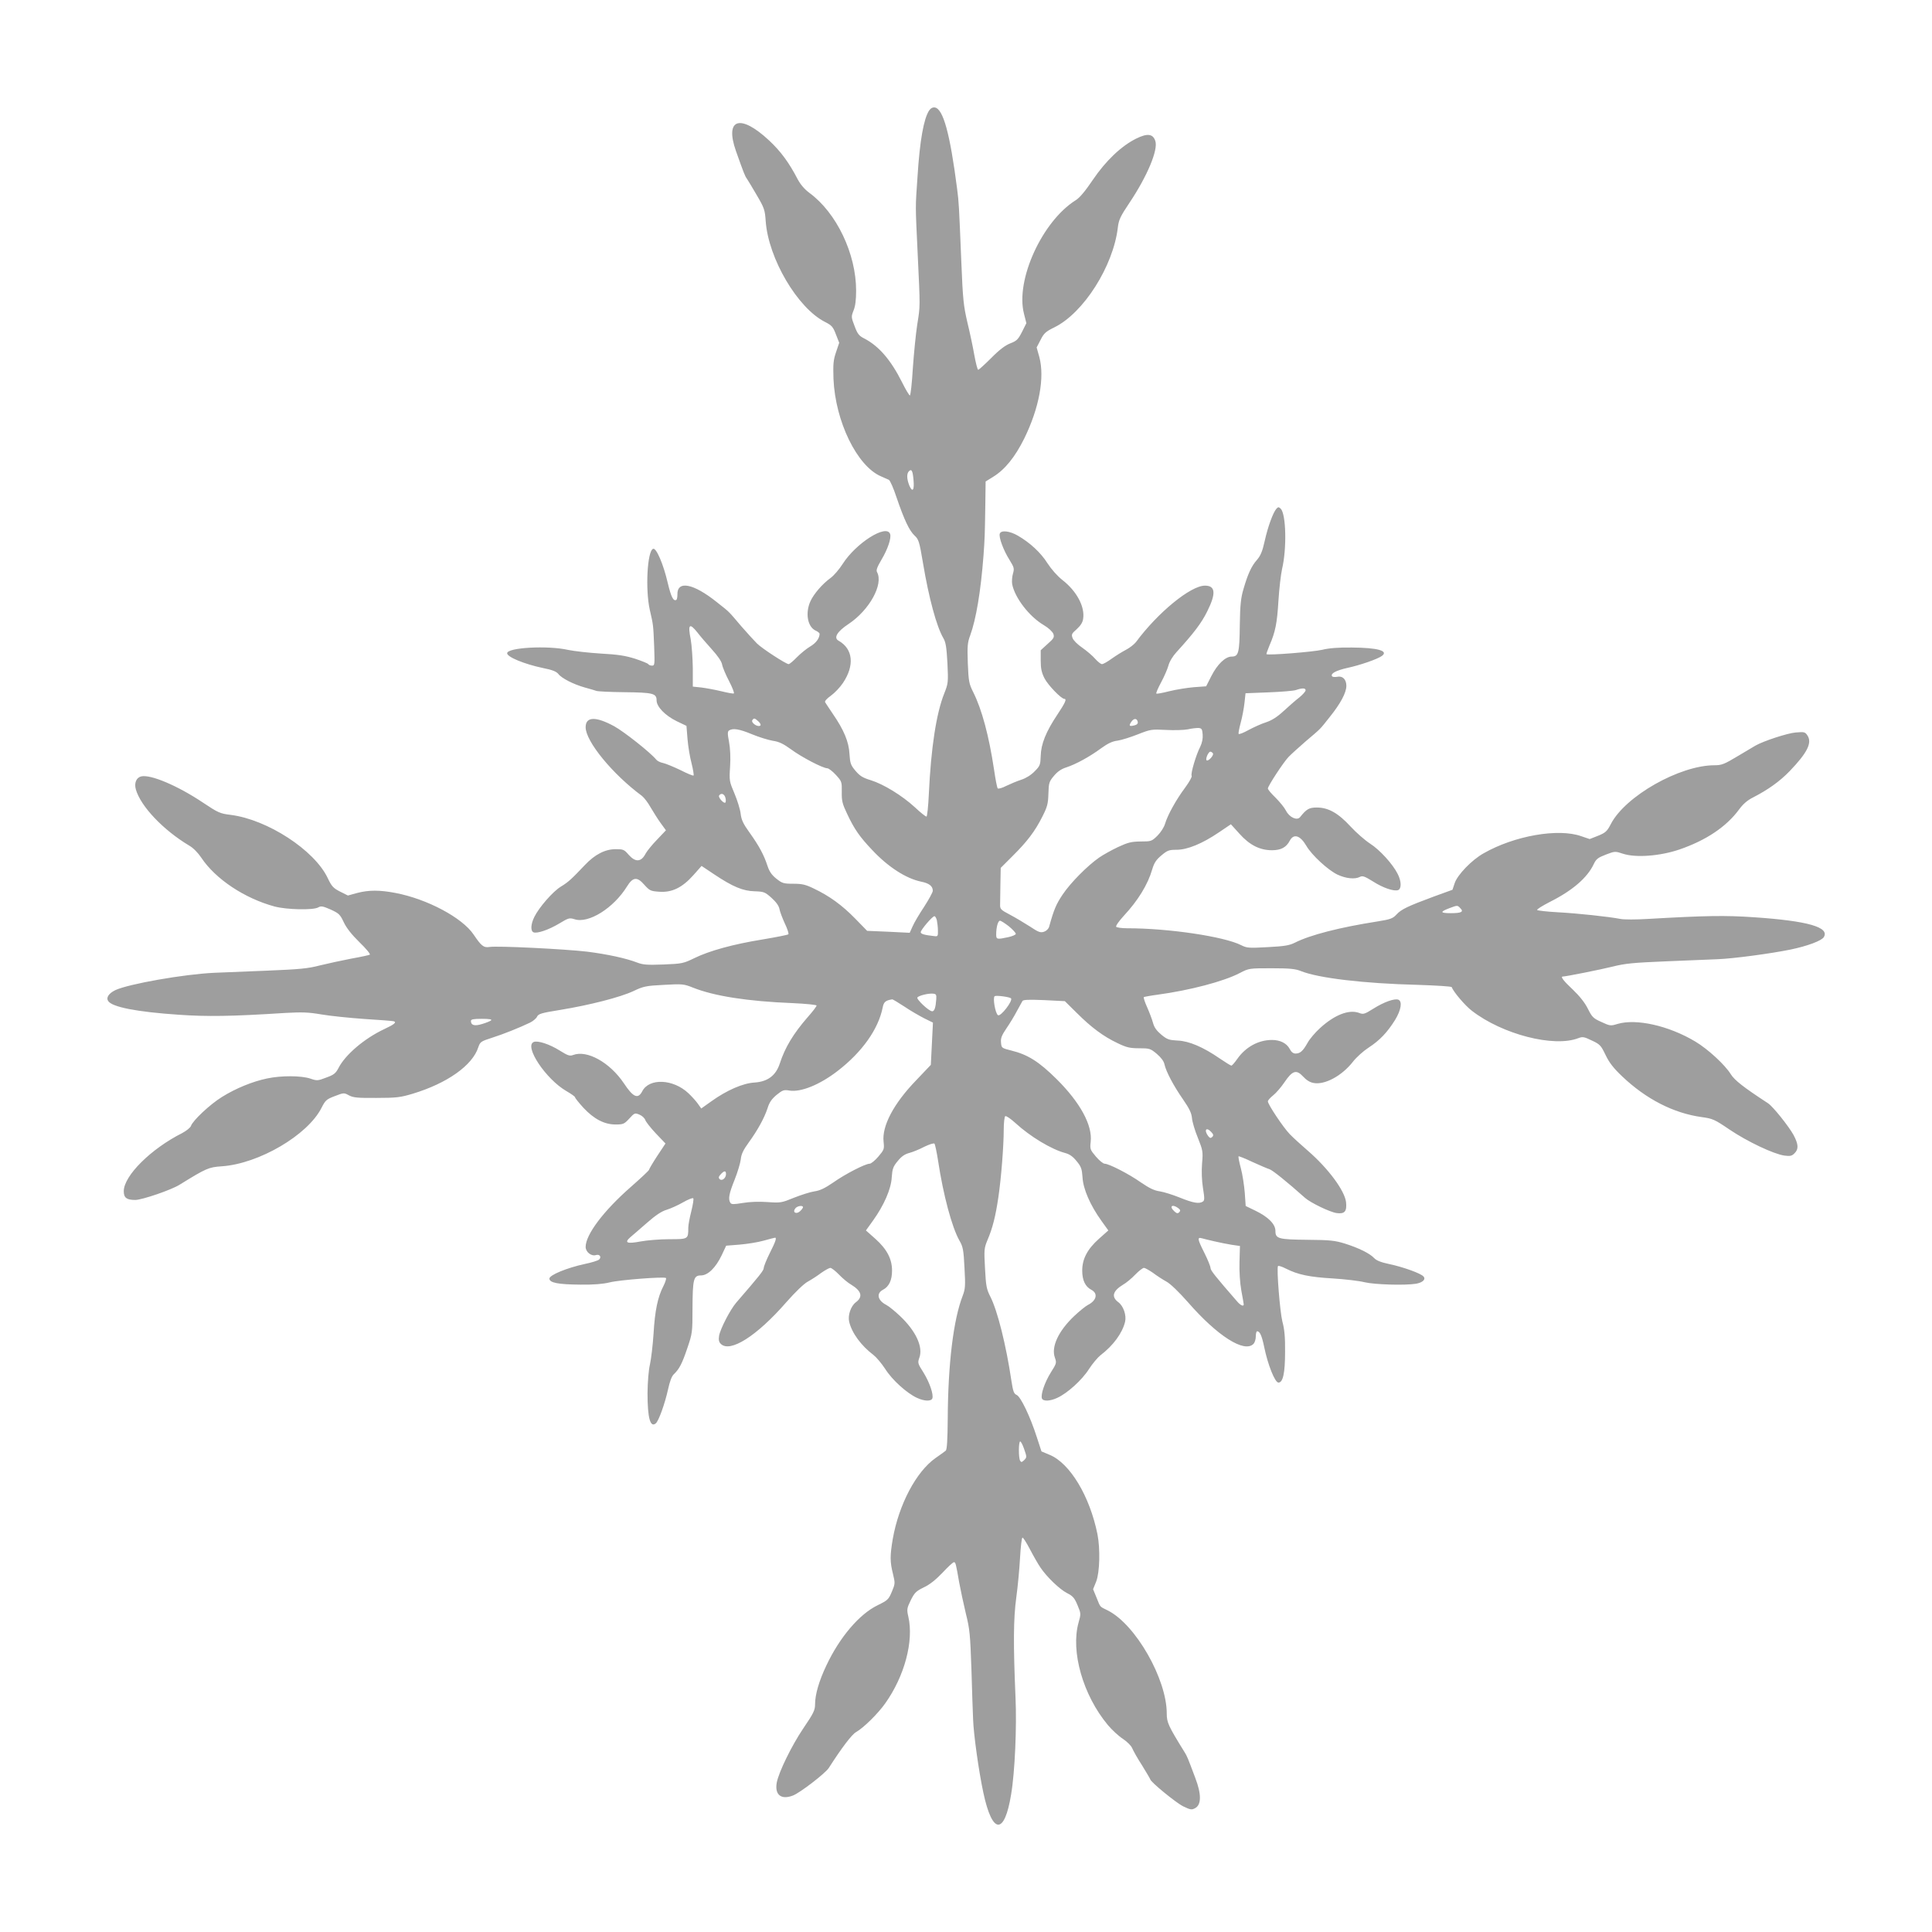 <?xml version="1.0" standalone="no"?>
<!DOCTYPE svg PUBLIC "-//W3C//DTD SVG 20010904//EN"
 "http://www.w3.org/TR/2001/REC-SVG-20010904/DTD/svg10.dtd">
<svg version="1.0" xmlns="http://www.w3.org/2000/svg"
 width="1280pt" height="1280pt" viewBox="0 0 1280 1280"
 preserveAspectRatio="xMidYMid meet">
<g transform="translate(0,1280) scale(0.1,-0.1)"
fill="#9e9e9e" stroke="none">
<path d="M6155 12067 c-35 -55 -61 -197 -76 -434 -15 -221 -15 -175 1 -518 17
-359 17 -339 -3 -465 -9 -58 -22 -187 -29 -287 -6 -101 -15 -183 -20 -183 -4
0 -28 39 -52 88 -75 149 -154 240 -251 290 -34 17 -44 30 -63 81 -23 60 -23
63 -7 104 12 29 17 70 17 132 0 243 -129 514 -308 646 -34 25 -60 56 -79 91
-57 110 -112 185 -189 257 -192 179 -296 146 -220 -70 52 -147 61 -168 71
-181 5 -7 35 -56 65 -108 52 -88 56 -101 61 -176 18 -247 211 -575 393 -667
45 -23 53 -32 72 -82 l22 -56 -21 -62 c-18 -53 -20 -79 -17 -177 12 -282 156
-578 315 -646 21 -9 44 -20 52 -23 8 -4 31 -56 51 -117 51 -149 84 -219 119
-252 27 -25 32 -38 56 -182 39 -233 90 -421 135 -498 16 -27 21 -59 27 -166 6
-128 5 -134 -21 -200 -53 -132 -88 -363 -102 -663 -4 -86 -11 -153 -16 -153
-6 0 -40 27 -76 61 -86 79 -209 154 -293 180 -53 16 -72 28 -101 62 -32 38
-36 50 -40 112 -4 80 -37 159 -110 265 -24 36 -47 70 -51 77 -5 7 10 24 38 44
25 18 60 55 79 83 79 117 68 227 -28 281 -35 19 -10 61 66 111 138 92 232 262
189 343 -8 13 0 33 29 83 42 70 67 145 57 171 -25 66 -225 -60 -314 -199 -23
-36 -59 -78 -80 -93 -54 -39 -112 -106 -134 -155 -35 -78 -19 -169 35 -194 14
-6 26 -16 26 -21 0 -29 -23 -61 -62 -84 -24 -14 -63 -46 -88 -71 -24 -25 -49
-46 -55 -46 -17 0 -176 103 -210 137 -16 16 -63 67 -103 113 -91 107 -75 91
-162 160 -157 126 -265 146 -262 50 0 -16 -3 -32 -7 -34 -19 -12 -35 19 -57
112 -29 125 -76 234 -97 226 -39 -14 -52 -271 -22 -404 24 -104 23 -100 29
-242 4 -120 4 -128 -14 -128 -10 0 -22 4 -25 10 -3 5 -43 21 -88 36 -64 20
-114 28 -227 34 -80 5 -176 16 -215 24 -136 31 -405 16 -405 -22 0 -25 114
-72 238 -98 61 -12 88 -23 101 -39 22 -29 101 -69 176 -90 33 -9 67 -19 75
-22 8 -4 92 -8 187 -9 190 -2 213 -8 213 -54 0 -42 56 -100 133 -138 l65 -31
7 -88 c4 -48 16 -121 27 -161 10 -41 16 -77 13 -80 -3 -3 -42 13 -87 36 -46
22 -97 43 -115 47 -17 3 -38 13 -45 22 -38 47 -213 185 -278 221 -123 67 -190
65 -190 -6 0 -94 179 -312 373 -455 15 -12 41 -46 58 -77 18 -30 47 -77 66
-103 l35 -48 -59 -62 c-33 -34 -67 -76 -76 -93 -29 -56 -67 -58 -112 -7 -30
35 -36 37 -86 37 -70 0 -138 -35 -204 -105 -89 -94 -111 -114 -159 -143 -53
-32 -145 -138 -176 -201 -24 -49 -26 -93 -5 -102 25 -9 101 17 171 59 61 37
67 38 100 28 92 -31 259 73 348 217 39 63 67 66 114 12 36 -40 42 -43 100 -47
84 -6 152 27 226 110 l54 61 84 -56 c123 -82 190 -110 268 -112 61 -2 68 -5
111 -43 31 -28 49 -53 53 -74 3 -18 20 -62 36 -97 17 -35 27 -67 23 -71 -4 -4
-81 -19 -170 -34 -197 -32 -353 -75 -453 -124 -72 -35 -81 -37 -204 -42 -109
-4 -136 -2 -175 13 -73 28 -196 55 -331 72 -143 17 -598 40 -648 31 -38 -6
-54 8 -104 82 -75 112 -308 236 -518 276 -105 20 -176 20 -253 0 l-62 -17 -52
26 c-45 23 -56 35 -82 90 -88 185 -399 387 -641 418 -73 9 -84 14 -186 82
-169 113 -348 188 -409 173 -32 -8 -47 -44 -35 -86 32 -112 181 -269 353 -372
27 -15 59 -48 81 -81 94 -141 286 -269 486 -323 80 -21 254 -25 288 -6 19 11
30 9 83 -14 54 -25 62 -32 86 -83 17 -37 52 -82 104 -133 44 -42 75 -80 69
-83 -5 -3 -60 -15 -122 -26 -62 -12 -155 -32 -208 -45 -80 -21 -135 -26 -355
-35 -143 -6 -298 -12 -345 -14 -201 -9 -569 -74 -656 -115 -43 -21 -62 -49
-48 -71 25 -41 189 -73 469 -92 187 -13 347 -11 705 12 112 6 153 5 240 -10
58 -10 186 -23 285 -30 99 -6 186 -13 193 -15 22 -6 5 -21 -62 -52 -132 -62
-259 -170 -304 -259 -18 -34 -30 -44 -80 -62 -57 -22 -62 -22 -106 -7 -60 20
-192 21 -286 1 -97 -20 -209 -66 -300 -123 -78 -48 -194 -157 -205 -192 -4
-11 -30 -32 -58 -47 -207 -104 -387 -283 -387 -385 0 -44 19 -58 77 -58 46 1
237 66 293 101 178 110 192 116 280 122 245 17 568 206 660 387 26 51 33 57
88 78 60 23 61 23 94 5 28 -15 56 -18 183 -17 133 0 160 4 240 28 228 69 396
188 434 308 12 35 17 39 89 62 76 24 183 67 254 101 20 10 41 28 46 39 9 19
28 25 153 45 196 32 399 84 486 125 65 31 82 35 201 41 125 7 132 6 195 -19
139 -55 358 -90 660 -102 86 -4 157 -11 157 -16 0 -6 -26 -40 -58 -76 -95
-109 -151 -201 -186 -309 -26 -79 -80 -119 -166 -125 -77 -4 -185 -51 -288
-125 l-66 -47 -25 35 c-14 19 -41 48 -60 66 -101 95 -260 102 -306 13 -28 -54
-60 -40 -121 52 -93 139 -245 224 -338 188 -22 -8 -35 -3 -88 30 -67 42 -144
67 -171 57 -68 -26 79 -247 216 -326 31 -18 57 -36 57 -41 0 -5 25 -36 55 -69
70 -75 139 -111 213 -111 51 0 58 3 91 39 35 38 37 39 68 26 17 -7 34 -23 38
-35 4 -12 35 -52 70 -89 l64 -67 -55 -83 c-30 -46 -54 -87 -54 -91 0 -5 -55
-56 -122 -115 -180 -158 -298 -315 -298 -396 0 -34 38 -64 69 -54 24 7 38 -13
20 -30 -8 -7 -50 -20 -94 -29 -116 -25 -235 -73 -235 -97 0 -28 59 -39 207
-40 89 -1 148 4 193 15 62 16 357 39 372 29 4 -2 -3 -26 -16 -52 -39 -75 -57
-165 -66 -316 -5 -77 -16 -169 -24 -205 -9 -39 -15 -114 -16 -190 0 -164 18
-231 55 -200 19 16 60 130 81 225 11 51 24 87 38 100 36 34 55 70 90 174 33
97 34 104 34 263 1 194 7 218 56 218 46 0 98 51 138 135 l29 62 88 7 c48 4
120 15 159 26 40 11 74 20 77 20 12 0 3 -27 -35 -102 -22 -44 -40 -89 -40 -99
0 -16 -28 -51 -182 -229 -40 -46 -107 -176 -114 -221 -4 -26 -1 -40 11 -52 61
-62 239 51 435 276 59 67 116 122 142 136 24 13 64 39 89 58 26 18 53 33 60
33 8 0 34 -20 58 -45 24 -25 60 -55 80 -66 69 -42 80 -81 31 -117 -33 -25 -54
-86 -44 -129 18 -75 79 -158 162 -221 18 -14 53 -55 77 -92 46 -73 144 -161
210 -191 49 -23 94 -24 102 -4 9 26 -18 106 -59 172 -38 60 -39 64 -27 98 26
71 -23 177 -129 277 -32 30 -72 63 -89 72 -59 30 -69 77 -23 101 40 21 60 63
60 127 0 77 -34 142 -110 210 l-63 56 46 64 c74 103 121 211 125 288 4 56 9
71 39 107 24 30 46 46 76 54 23 6 68 24 100 41 33 16 63 26 68 21 4 -4 15 -55
24 -113 34 -226 92 -443 142 -530 23 -40 27 -60 33 -180 7 -120 5 -140 -12
-185 -61 -157 -97 -446 -99 -814 -1 -138 -5 -205 -13 -212 -6 -5 -36 -27 -68
-49 -128 -90 -243 -308 -283 -535 -19 -111 -19 -153 1 -232 15 -62 15 -65 -7
-118 -22 -52 -27 -57 -94 -90 -121 -58 -252 -212 -340 -399 -49 -103 -75 -193
-75 -258 0 -38 -10 -59 -78 -159 -77 -114 -163 -290 -176 -360 -14 -80 29
-115 107 -85 46 17 216 148 238 183 86 134 152 221 180 237 51 29 146 123 194
191 128 180 190 413 153 574 -11 48 -10 55 16 109 25 50 35 60 86 85 39 18 80
51 124 97 36 39 70 70 76 70 11 0 13 -8 35 -135 9 -49 29 -142 44 -205 26
-104 29 -140 37 -370 4 -140 9 -289 11 -330 3 -97 37 -343 68 -487 59 -278
140 -283 184 -11 25 147 38 449 29 643 -15 352 -14 520 5 660 10 72 21 190 25
263 4 73 11 133 16 135 5 1 27 -34 50 -78 23 -44 54 -98 69 -120 43 -64 128
-145 177 -170 38 -19 49 -32 69 -80 23 -55 23 -57 7 -114 -54 -192 29 -482
194 -680 27 -32 71 -73 99 -91 28 -19 55 -45 62 -62 7 -17 36 -69 66 -115 29
-47 53 -88 54 -92 2 -17 169 -154 217 -178 50 -24 57 -25 81 -12 41 23 41 93
0 200 -51 136 -54 143 -70 169 -109 176 -119 198 -119 258 0 228 -206 589
-390 682 -56 28 -48 18 -75 85 l-23 56 21 52 c23 61 27 215 8 312 -51 253
-182 470 -316 526 l-55 23 -31 95 c-44 137 -106 266 -133 279 -19 8 -24 23
-35 93 -35 236 -92 465 -140 559 -25 49 -29 70 -35 186 -7 126 -6 134 17 190
33 77 53 157 71 279 19 126 36 344 36 451 0 46 5 86 10 89 6 4 36 -17 67 -45
98 -90 239 -175 330 -199 30 -8 52 -24 76 -54 30 -36 35 -51 39 -107 4 -77 51
-185 125 -288 l46 -64 -63 -56 c-76 -68 -110 -133 -110 -210 0 -64 20 -106 60
-127 46 -24 36 -71 -23 -101 -17 -9 -57 -42 -89 -72 -106 -100 -155 -206 -129
-277 12 -34 11 -38 -27 -98 -41 -66 -68 -146 -59 -172 8 -20 53 -19 102 4 66
30 164 118 210 191 24 37 59 78 77 92 83 63 144 146 162 221 10 43 -11 104
-44 129 -49 36 -38 75 31 117 20 11 56 41 80 66 24 25 50 45 58 45 7 0 34 -15
60 -33 25 -19 65 -45 89 -58 26 -14 83 -69 142 -136 195 -224 374 -338 434
-277 9 8 16 31 16 50 0 19 4 34 9 34 18 0 31 -29 47 -106 24 -117 71 -234 94
-234 30 0 44 62 44 205 1 95 -4 149 -18 200 -16 64 -39 350 -29 367 2 4 26 -3
53 -17 79 -40 155 -56 310 -65 80 -5 174 -16 210 -25 66 -16 269 -22 342 -10
44 8 66 29 49 48 -16 20 -135 63 -226 82 -57 12 -86 24 -101 40 -29 31 -102
67 -194 96 -65 20 -98 24 -246 25 -195 2 -214 7 -214 59 0 45 -48 93 -133 134
l-64 31 -6 87 c-4 49 -15 122 -26 163 -11 41 -18 76 -15 79 2 2 43 -14 91 -37
49 -22 99 -44 113 -48 20 -6 116 -83 236 -190 37 -33 166 -95 210 -101 53 -7
68 11 62 72 -9 77 -118 224 -253 341 -44 38 -98 87 -120 110 -42 43 -145 197
-145 217 0 7 16 25 35 40 19 15 53 54 75 87 53 78 79 86 124 37 21 -23 45 -38
69 -42 74 -14 187 47 260 140 23 30 70 72 104 94 74 48 124 101 176 184 40 66
49 123 21 134 -25 9 -94 -15 -164 -59 -61 -38 -67 -40 -98 -28 -66 23 -161
-14 -256 -101 -31 -28 -69 -72 -83 -98 -31 -55 -49 -71 -80 -71 -15 0 -28 10
-38 30 -20 38 -63 60 -118 60 -89 0 -174 -46 -230 -126 -17 -24 -34 -44 -39
-44 -4 0 -38 21 -75 46 -111 77 -206 117 -280 120 -58 3 -70 7 -109 39 -31 26
-47 48 -55 78 -6 23 -24 70 -39 104 -16 35 -25 65 -22 67 4 2 46 10 92 16 213
29 439 88 545 144 60 31 61 31 210 31 122 0 158 -4 195 -19 115 -46 414 -82
775 -91 121 -4 221 -10 223 -15 11 -31 89 -123 134 -157 202 -156 543 -244
705 -181 29 11 38 9 90 -16 54 -25 60 -33 90 -95 24 -50 51 -86 110 -142 159
-151 340 -244 527 -270 73 -10 85 -15 185 -83 117 -79 292 -162 363 -172 38
-5 49 -3 67 15 28 28 27 58 -6 121 -32 58 -137 190 -170 211 -161 105 -221
152 -246 192 -39 63 -152 167 -236 217 -176 105 -391 153 -515 116 -45 -14
-50 -13 -106 13 -54 24 -62 32 -90 88 -20 40 -54 83 -100 127 -59 55 -83 86
-67 86 20 0 255 47 331 66 84 21 137 26 355 35 141 6 294 12 341 14 104 4 351
37 483 64 111 23 205 58 220 82 41 66 -107 108 -463 132 -191 13 -317 11 -700
-11 -80 -5 -163 -5 -185 0 -78 15 -284 37 -414 44 -72 4 -134 11 -137 15 -3 5
35 28 83 53 150 75 249 160 292 251 16 34 28 43 80 63 60 23 62 23 113 6 85
-28 246 -16 375 28 175 60 310 150 394 264 27 37 56 62 92 80 101 52 177 106
244 175 116 121 150 187 118 236 -16 24 -21 25 -79 20 -52 -4 -212 -56 -266
-87 -8 -5 -61 -36 -116 -69 -90 -54 -107 -61 -155 -61 -231 0 -592 -205 -687
-390 -25 -48 -35 -57 -84 -77 l-56 -22 -56 19 c-152 54 -443 3 -646 -113 -79
-44 -173 -142 -192 -197 l-15 -45 -124 -45 c-172 -64 -215 -84 -247 -119 -24
-26 -39 -32 -127 -46 -249 -39 -444 -89 -545 -140 -38 -19 -69 -24 -181 -30
-125 -7 -138 -6 -176 13 -112 57 -479 112 -755 112 -37 0 -70 5 -73 10 -4 6
19 38 49 71 96 103 161 209 190 310 13 43 26 63 61 92 39 33 50 37 100 37 72
0 171 41 280 115 l80 54 57 -63 c67 -75 135 -109 215 -109 60 0 95 19 118 63
26 49 69 36 110 -34 36 -62 145 -162 207 -191 56 -26 116 -32 149 -14 16 8 31
3 84 -30 68 -44 141 -68 168 -58 23 9 22 59 -3 107 -33 66 -119 160 -183 201
-34 22 -92 73 -129 113 -82 89 -147 126 -224 126 -51 0 -68 -10 -111 -64 -20
-24 -70 -2 -93 43 -10 20 -41 58 -69 86 -28 27 -51 54 -51 61 0 16 103 174
137 209 16 17 67 63 113 103 107 91 91 75 160 162 71 88 110 161 110 206 0 43
-25 68 -61 60 -16 -3 -31 -1 -34 4 -11 18 27 38 102 55 84 18 199 58 228 79
47 34 -27 55 -200 56 -89 1 -150 -4 -195 -15 -59 -14 -360 -38 -369 -29 -2 2
7 27 19 56 40 92 51 149 60 298 5 80 16 174 24 210 32 136 27 363 -9 400 -13
12 -17 12 -28 0 -22 -24 -57 -119 -78 -214 -15 -68 -27 -97 -51 -125 -37 -41
-62 -97 -90 -195 -17 -57 -22 -104 -24 -237 -2 -185 -8 -209 -54 -209 -42 0
-95 -51 -135 -130 l-34 -67 -83 -6 c-46 -4 -119 -16 -163 -27 -43 -11 -81 -18
-84 -15 -3 3 11 36 31 73 20 37 42 87 49 112 7 27 29 63 54 90 114 125 165
192 203 269 60 120 55 171 -15 171 -95 0 -313 -179 -457 -374 -12 -15 -41 -38
-66 -51 -25 -13 -67 -39 -95 -59 -27 -20 -56 -36 -64 -36 -8 0 -28 16 -45 35
-17 20 -56 53 -86 74 -31 21 -59 49 -64 64 -9 24 -5 30 28 59 25 23 39 44 42
68 13 80 -43 184 -137 257 -34 27 -73 71 -99 111 -44 70 -116 137 -198 184
-52 30 -109 37 -118 13 -9 -22 25 -113 64 -174 31 -51 33 -57 23 -92 -6 -20
-8 -52 -5 -70 18 -90 113 -214 210 -271 32 -19 57 -43 63 -58 7 -22 3 -30 -38
-66 l-46 -42 0 -68 c0 -54 6 -80 25 -118 23 -45 111 -136 131 -136 18 0 8 -24
-46 -105 -75 -112 -108 -194 -110 -273 -2 -58 -4 -66 -40 -102 -24 -25 -58
-46 -89 -56 -28 -9 -73 -28 -100 -41 -27 -14 -52 -21 -56 -16 -4 4 -15 60 -24
123 -34 226 -81 400 -138 514 -28 56 -31 71 -36 192 -4 115 -2 137 16 185 39
107 70 292 88 529 8 110 9 134 12 338 l2 152 50 31 c78 48 145 131 206 254 99
202 136 403 100 539 l-18 64 26 50 c22 44 34 55 91 83 194 95 391 406 421 662
6 51 17 74 78 165 117 175 191 351 170 409 -16 47 -53 51 -126 15 -99 -49
-202 -147 -288 -274 -50 -74 -87 -119 -114 -135 -222 -140 -399 -529 -342
-751 l16 -63 -29 -58 c-26 -51 -36 -60 -78 -76 -33 -13 -72 -42 -126 -97 -43
-43 -82 -78 -86 -78 -5 0 -16 44 -26 98 -9 53 -30 151 -46 217 -25 108 -30
149 -40 400 -16 388 -16 390 -28 485 -47 365 -92 530 -148 538 -14 2 -27 -5
-38 -21z m-103 -2444 c7 -70 -6 -89 -27 -41 -18 45 -19 80 -3 96 17 17 25 4
30 -55z m-1430 -1015 c18 -24 61 -73 94 -110 39 -43 64 -79 68 -100 3 -18 24
-68 46 -110 22 -42 36 -79 32 -82 -4 -3 -41 4 -82 14 -41 10 -101 21 -132 25
l-58 6 0 122 c-1 67 -7 154 -14 192 -20 100 -8 111 46 43z m4028 -381 c0 -8
-19 -29 -42 -48 -24 -18 -70 -59 -104 -90 -42 -39 -77 -61 -115 -74 -30 -9
-82 -33 -116 -51 -34 -19 -64 -31 -67 -26 -2 4 4 37 14 74 10 36 21 95 25 131
l7 64 152 6 c83 3 165 10 181 15 43 15 65 14 65 -1z m-3628 -204 c21 -19 23
-33 5 -33 -22 0 -51 26 -43 38 10 16 16 15 38 -5z m2516 -6 c2 -11 -6 -19 -23
-23 -34 -8 -38 -3 -19 25 17 24 37 23 42 -2z m430 -84 c2 -27 -4 -55 -16 -80
-28 -54 -65 -180 -57 -193 4 -6 -16 -41 -43 -78 -60 -80 -116 -182 -133 -239
-7 -24 -28 -57 -51 -80 -38 -37 -41 -38 -111 -38 -62 -1 -83 -6 -150 -37 -42
-20 -98 -51 -124 -69 -78 -54 -191 -168 -243 -246 -43 -64 -58 -100 -89 -212
-4 -15 -19 -29 -34 -34 -24 -8 -37 -3 -94 35 -36 23 -96 59 -132 78 -61 32
-66 37 -65 68 0 17 1 79 2 137 l2 105 78 78 c96 95 149 164 198 262 33 65 38
85 40 152 2 71 5 80 36 117 23 28 48 46 83 57 64 21 155 71 231 127 43 31 73
46 108 50 27 4 87 23 135 42 84 33 90 34 186 29 55 -3 120 -1 145 4 25 6 56 9
70 9 22 -2 25 -7 28 -44z m-2985 2 c46 -19 108 -38 138 -43 41 -6 69 -20 119
-56 68 -51 212 -126 241 -126 9 0 35 -20 57 -44 39 -43 40 -45 39 -113 -1 -60
4 -79 36 -146 46 -99 84 -153 166 -239 105 -112 223 -188 323 -209 55 -11 78
-30 78 -61 0 -9 -26 -57 -57 -105 -32 -48 -67 -107 -77 -131 l-19 -42 -141 7
-141 6 -80 82 c-88 90 -172 150 -273 198 -55 27 -79 32 -137 32 -64 0 -73 3
-112 34 -30 24 -46 47 -58 84 -24 73 -55 131 -117 218 -44 61 -56 86 -61 128
-3 28 -22 89 -41 134 -34 80 -35 84 -29 178 4 61 1 121 -7 164 -11 56 -10 69
1 76 26 16 68 9 152 -26z m3053 -126 c8 -13 -32 -56 -42 -46 -9 9 12 57 25 57
5 0 13 -5 17 -11z m-3230 -294 c4 -14 3 -29 0 -32 -10 -10 -49 34 -42 46 13
20 35 12 42 -14z m4868 -731 c26 -25 9 -34 -62 -34 -72 0 -74 9 -7 34 51 19
51 19 69 0z m-3467 -81 c3 -16 7 -46 7 -68 1 -37 -1 -40 -24 -37 -65 7 -90 14
-90 26 0 15 77 106 91 106 5 0 12 -12 16 -27z m477 -40 c25 -21 46 -43 46 -50
0 -6 -23 -16 -50 -22 -75 -16 -80 -15 -80 18 0 48 12 91 25 91 7 0 33 -17 59
-37z m-481 -483 c-4 -56 -12 -80 -27 -80 -22 0 -108 82 -98 92 13 13 70 27
102 25 22 -2 25 -6 23 -37z m495 6 c15 -15 -68 -123 -86 -112 -18 11 -36 117
-22 126 11 7 98 -5 108 -14z m-706 -55 c41 -28 101 -62 132 -78 l57 -28 -7
-140 -7 -140 -97 -102 c-150 -155 -228 -304 -216 -408 5 -48 4 -52 -35 -98
-22 -26 -48 -47 -58 -47 -28 0 -161 -68 -240 -124 -57 -39 -89 -54 -125 -59
-27 -4 -87 -23 -135 -42 -83 -34 -89 -35 -176 -29 -56 4 -118 2 -164 -6 -61
-10 -75 -10 -82 1 -16 25 -9 61 28 153 20 50 38 111 41 136 3 33 17 62 52 110
60 83 103 161 125 227 12 40 28 62 60 89 40 32 48 35 84 29 76 -13 202 38 321
130 162 125 269 276 298 420 7 37 19 47 63 54 3 1 40 -21 81 -48z m1143 -43
c95 -95 177 -156 271 -200 58 -28 81 -33 141 -33 69 0 75 -2 117 -37 29 -25
47 -49 51 -70 11 -49 61 -143 123 -232 42 -61 56 -90 59 -123 2 -24 19 -83 39
-131 33 -83 35 -91 28 -170 -4 -51 -2 -113 6 -163 11 -68 11 -82 -1 -90 -25
-16 -64 -9 -151 26 -47 19 -107 38 -134 42 -36 5 -68 20 -125 59 -79 56 -212
124 -240 124 -10 0 -36 21 -58 47 -39 46 -40 50 -35 98 13 109 -69 260 -225
415 -117 116 -191 163 -301 190 -64 16 -65 17 -68 53 -3 29 5 48 36 94 22 32
53 83 69 114 16 30 33 60 37 67 5 9 44 10 144 6 l137 -7 80 -79z m-3881 -48
c-5 -5 -32 -16 -59 -24 -51 -16 -75 -9 -75 20 0 11 18 14 72 14 47 0 69 -3 62
-10z m4771 -740 c15 -16 16 -23 6 -33 -10 -9 -15 -8 -27 7 -29 40 -12 62 21
26z m-3215 -279 c0 -26 -27 -48 -42 -33 -9 9 -7 17 7 32 23 25 35 26 35 1z
m-230 -246 c-11 -43 -20 -92 -20 -109 0 -76 0 -76 -125 -76 -62 0 -148 -7
-191 -15 -90 -17 -110 -9 -68 28 16 13 66 57 111 96 57 50 96 76 130 86 26 8
75 30 108 49 33 19 63 31 68 27 4 -4 -2 -42 -13 -86z m740 27 c0 -5 -9 -17
-20 -27 -26 -23 -52 -6 -30 20 13 16 50 21 50 7z m2486 -6 c15 -12 16 -17 7
-27 -10 -10 -17 -9 -33 6 -36 33 -14 50 26 21z m239 -220 c33 -8 85 -18 115
-23 l55 -8 -3 -105 c-2 -64 3 -138 12 -190 9 -47 16 -88 16 -92 0 -16 -21 -7
-44 20 -141 162 -176 205 -176 221 0 10 -18 55 -40 99 -47 93 -49 107 -17 98
12 -3 49 -13 82 -20z m-1261 -1373 c20 -57 20 -58 0 -78 -14 -13 -19 -14 -25
-3 -12 18 -11 128 0 128 5 0 16 -21 25 -47z"/>
</g>
</svg>

